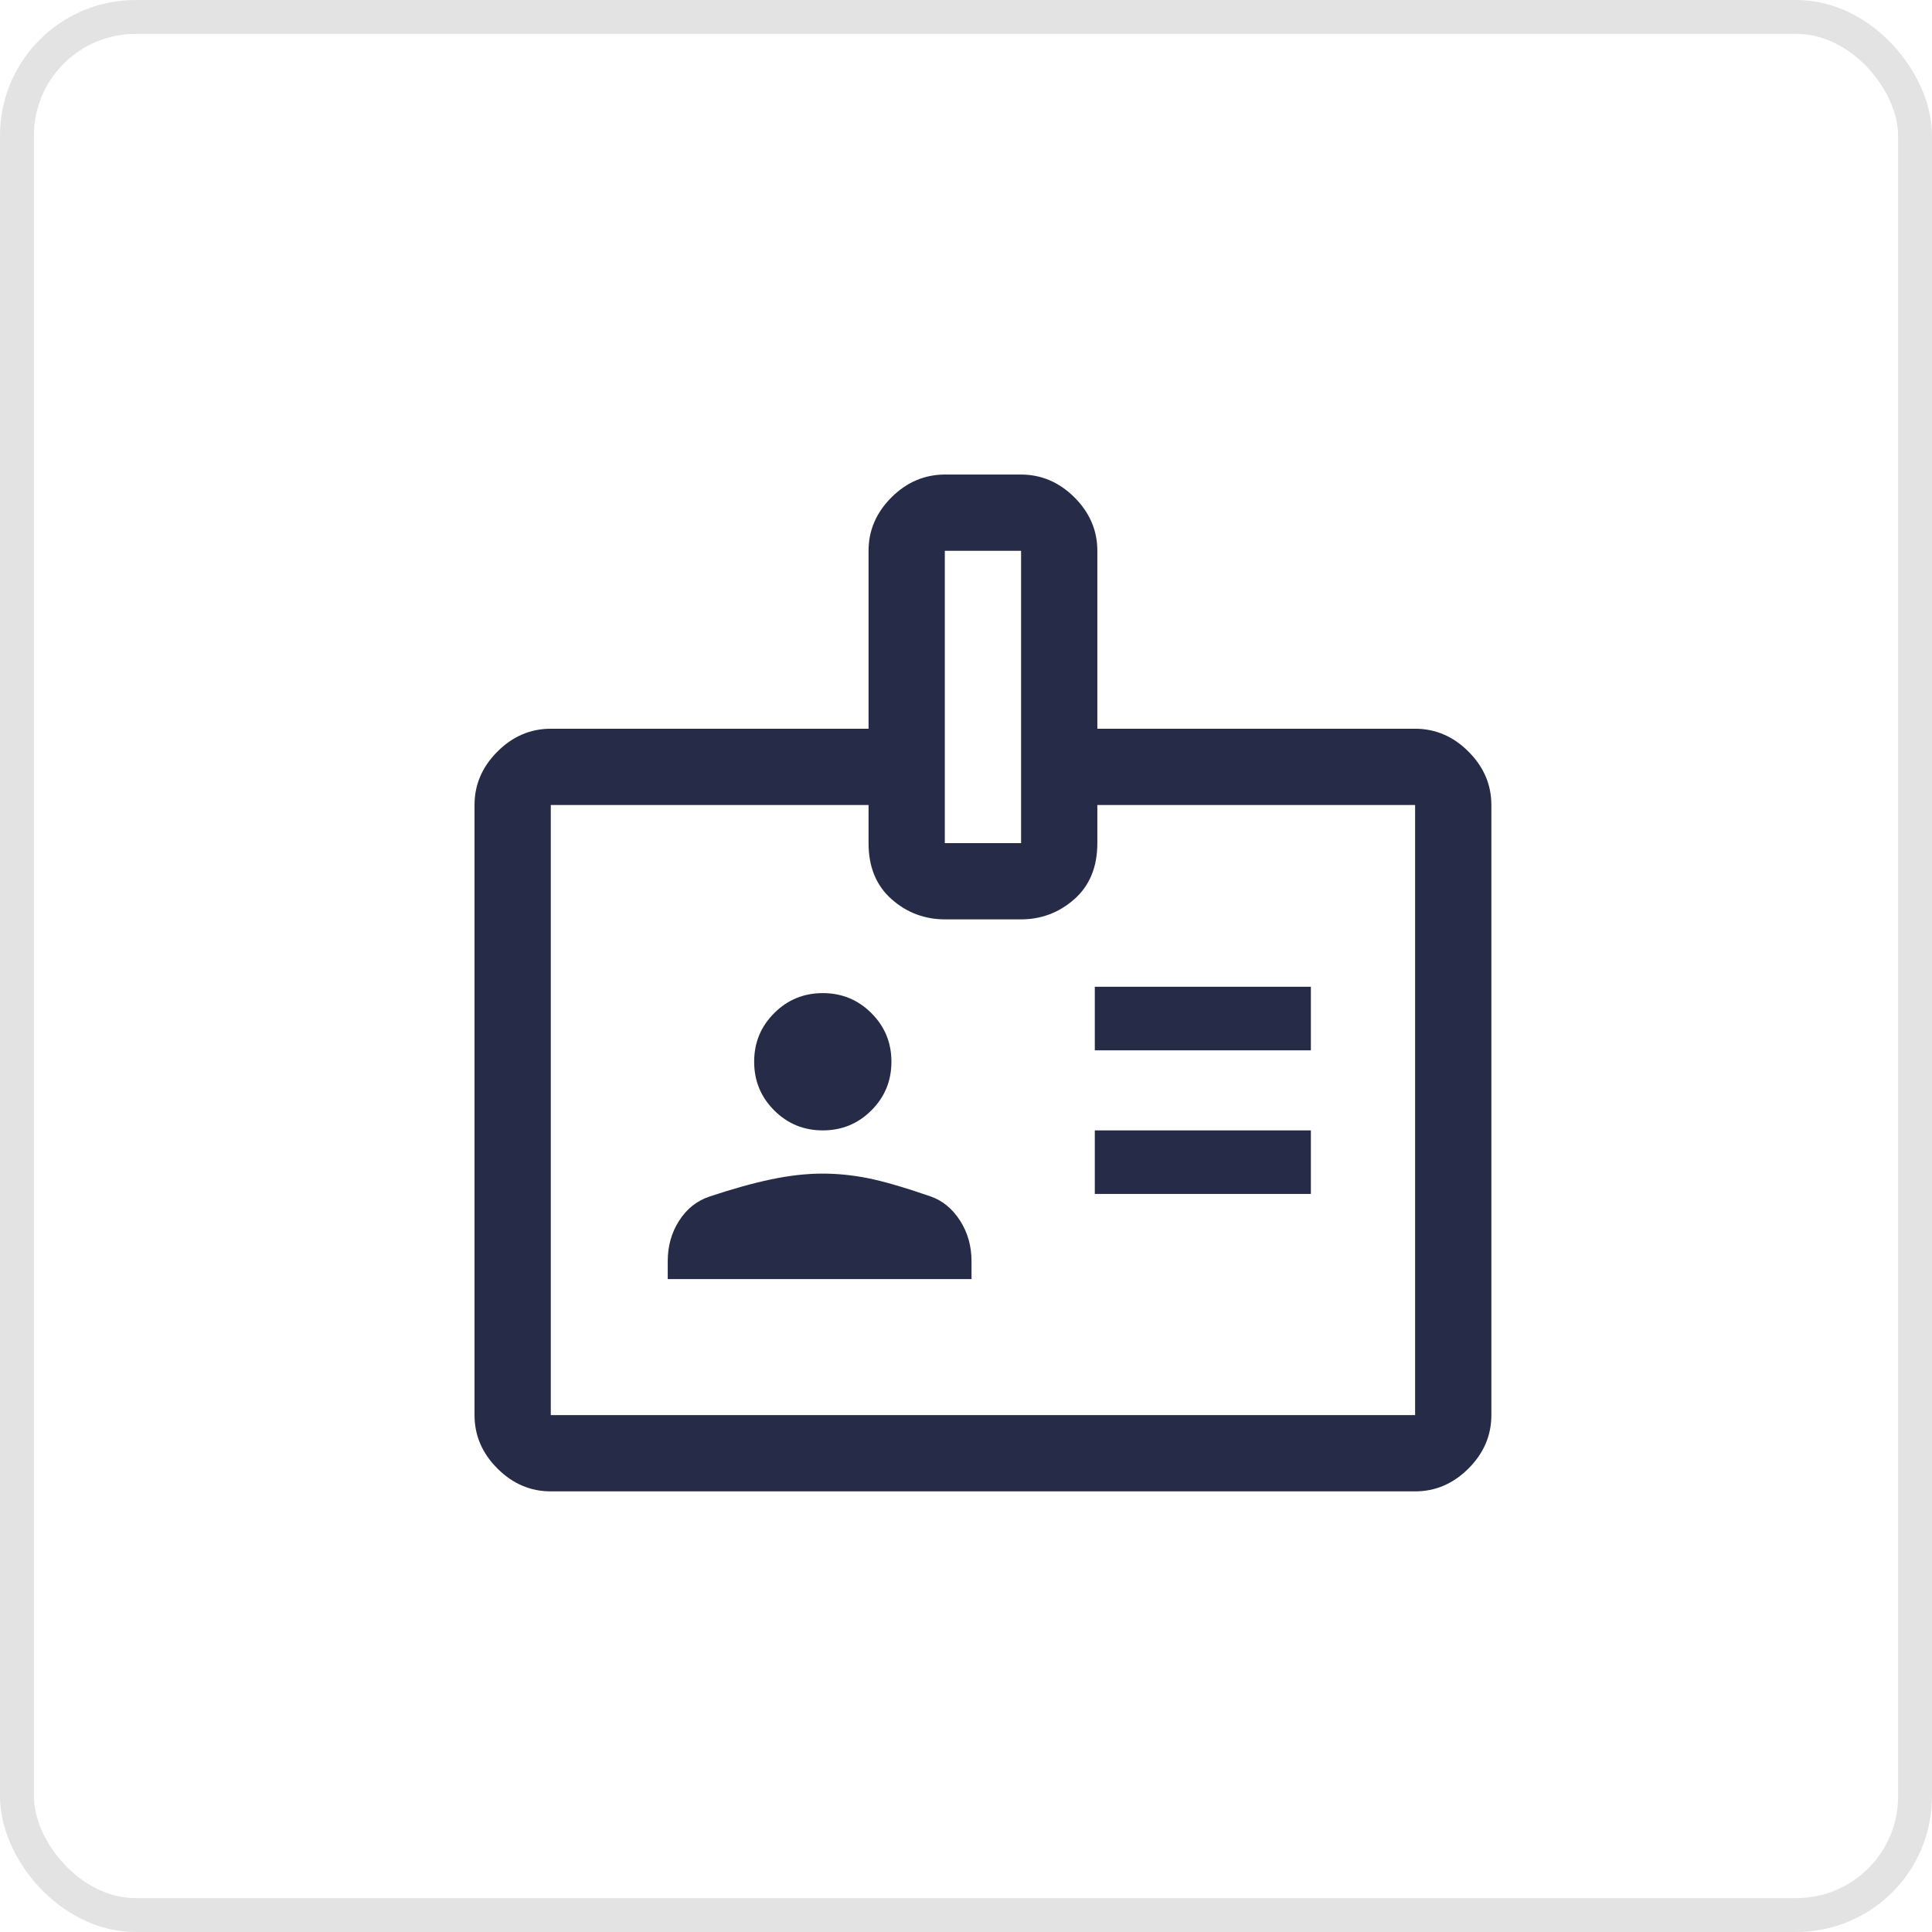 <svg width="57" height="57" viewBox="0 0 57 57" fill="none" xmlns="http://www.w3.org/2000/svg">
<rect x="0.5" y="0.5" width="56" height="56" rx="3.5" stroke="#E3E3E3"/>
<path d="M16.25 44C15.65 44 15.125 43.775 14.675 43.325C14.225 42.875 14 42.35 14 41.75V23.75C14 23.15 14.225 22.625 14.675 22.175C15.125 21.725 15.65 21.5 16.25 21.5H25.625V16.25C25.625 15.65 25.85 15.125 26.3 14.675C26.75 14.225 27.28 14 27.89 14H30.11C30.72 14 31.25 14.225 31.7 14.675C32.15 15.125 32.375 15.65 32.375 16.25V21.5H41.75C42.35 21.5 42.875 21.725 43.325 22.175C43.775 22.625 44 23.15 44 23.75V41.75C44 42.35 43.775 42.875 43.325 43.325C42.875 43.775 42.35 44 41.75 44H16.25ZM16.25 41.75H41.75V23.75H32.375V24.875C32.375 25.575 32.15 26.125 31.7 26.525C31.25 26.925 30.72 27.125 30.11 27.125H27.89C27.28 27.125 26.75 26.925 26.3 26.525C25.85 26.125 25.625 25.575 25.625 24.875V23.75H16.25V41.75ZM19.7 37.737H28.663V37.212C28.663 36.763 28.55 36.362 28.325 36.013C28.1 35.663 27.812 35.425 27.462 35.3C26.663 35.025 26.038 34.844 25.587 34.756C25.137 34.669 24.7 34.625 24.275 34.625C23.8 34.625 23.294 34.681 22.756 34.794C22.219 34.906 21.613 35.075 20.938 35.3C20.562 35.425 20.262 35.663 20.038 36.013C19.812 36.362 19.7 36.763 19.7 37.212V37.737ZM32.3 35.225H38.675V33.35H32.3V35.225ZM24.275 33.35C24.837 33.35 25.316 33.153 25.709 32.759C26.103 32.366 26.3 31.887 26.3 31.325C26.3 30.762 26.103 30.284 25.709 29.891C25.316 29.497 24.837 29.3 24.275 29.3C23.712 29.3 23.234 29.497 22.841 29.891C22.447 30.284 22.25 30.762 22.25 31.325C22.25 31.887 22.447 32.366 22.841 32.759C23.234 33.153 23.712 33.35 24.275 33.35ZM32.3 30.988H38.675V29.113H32.3V30.988ZM27.875 24.875H30.125V16.25H27.875V24.875Z" fill="#262B47"/>
</svg>
